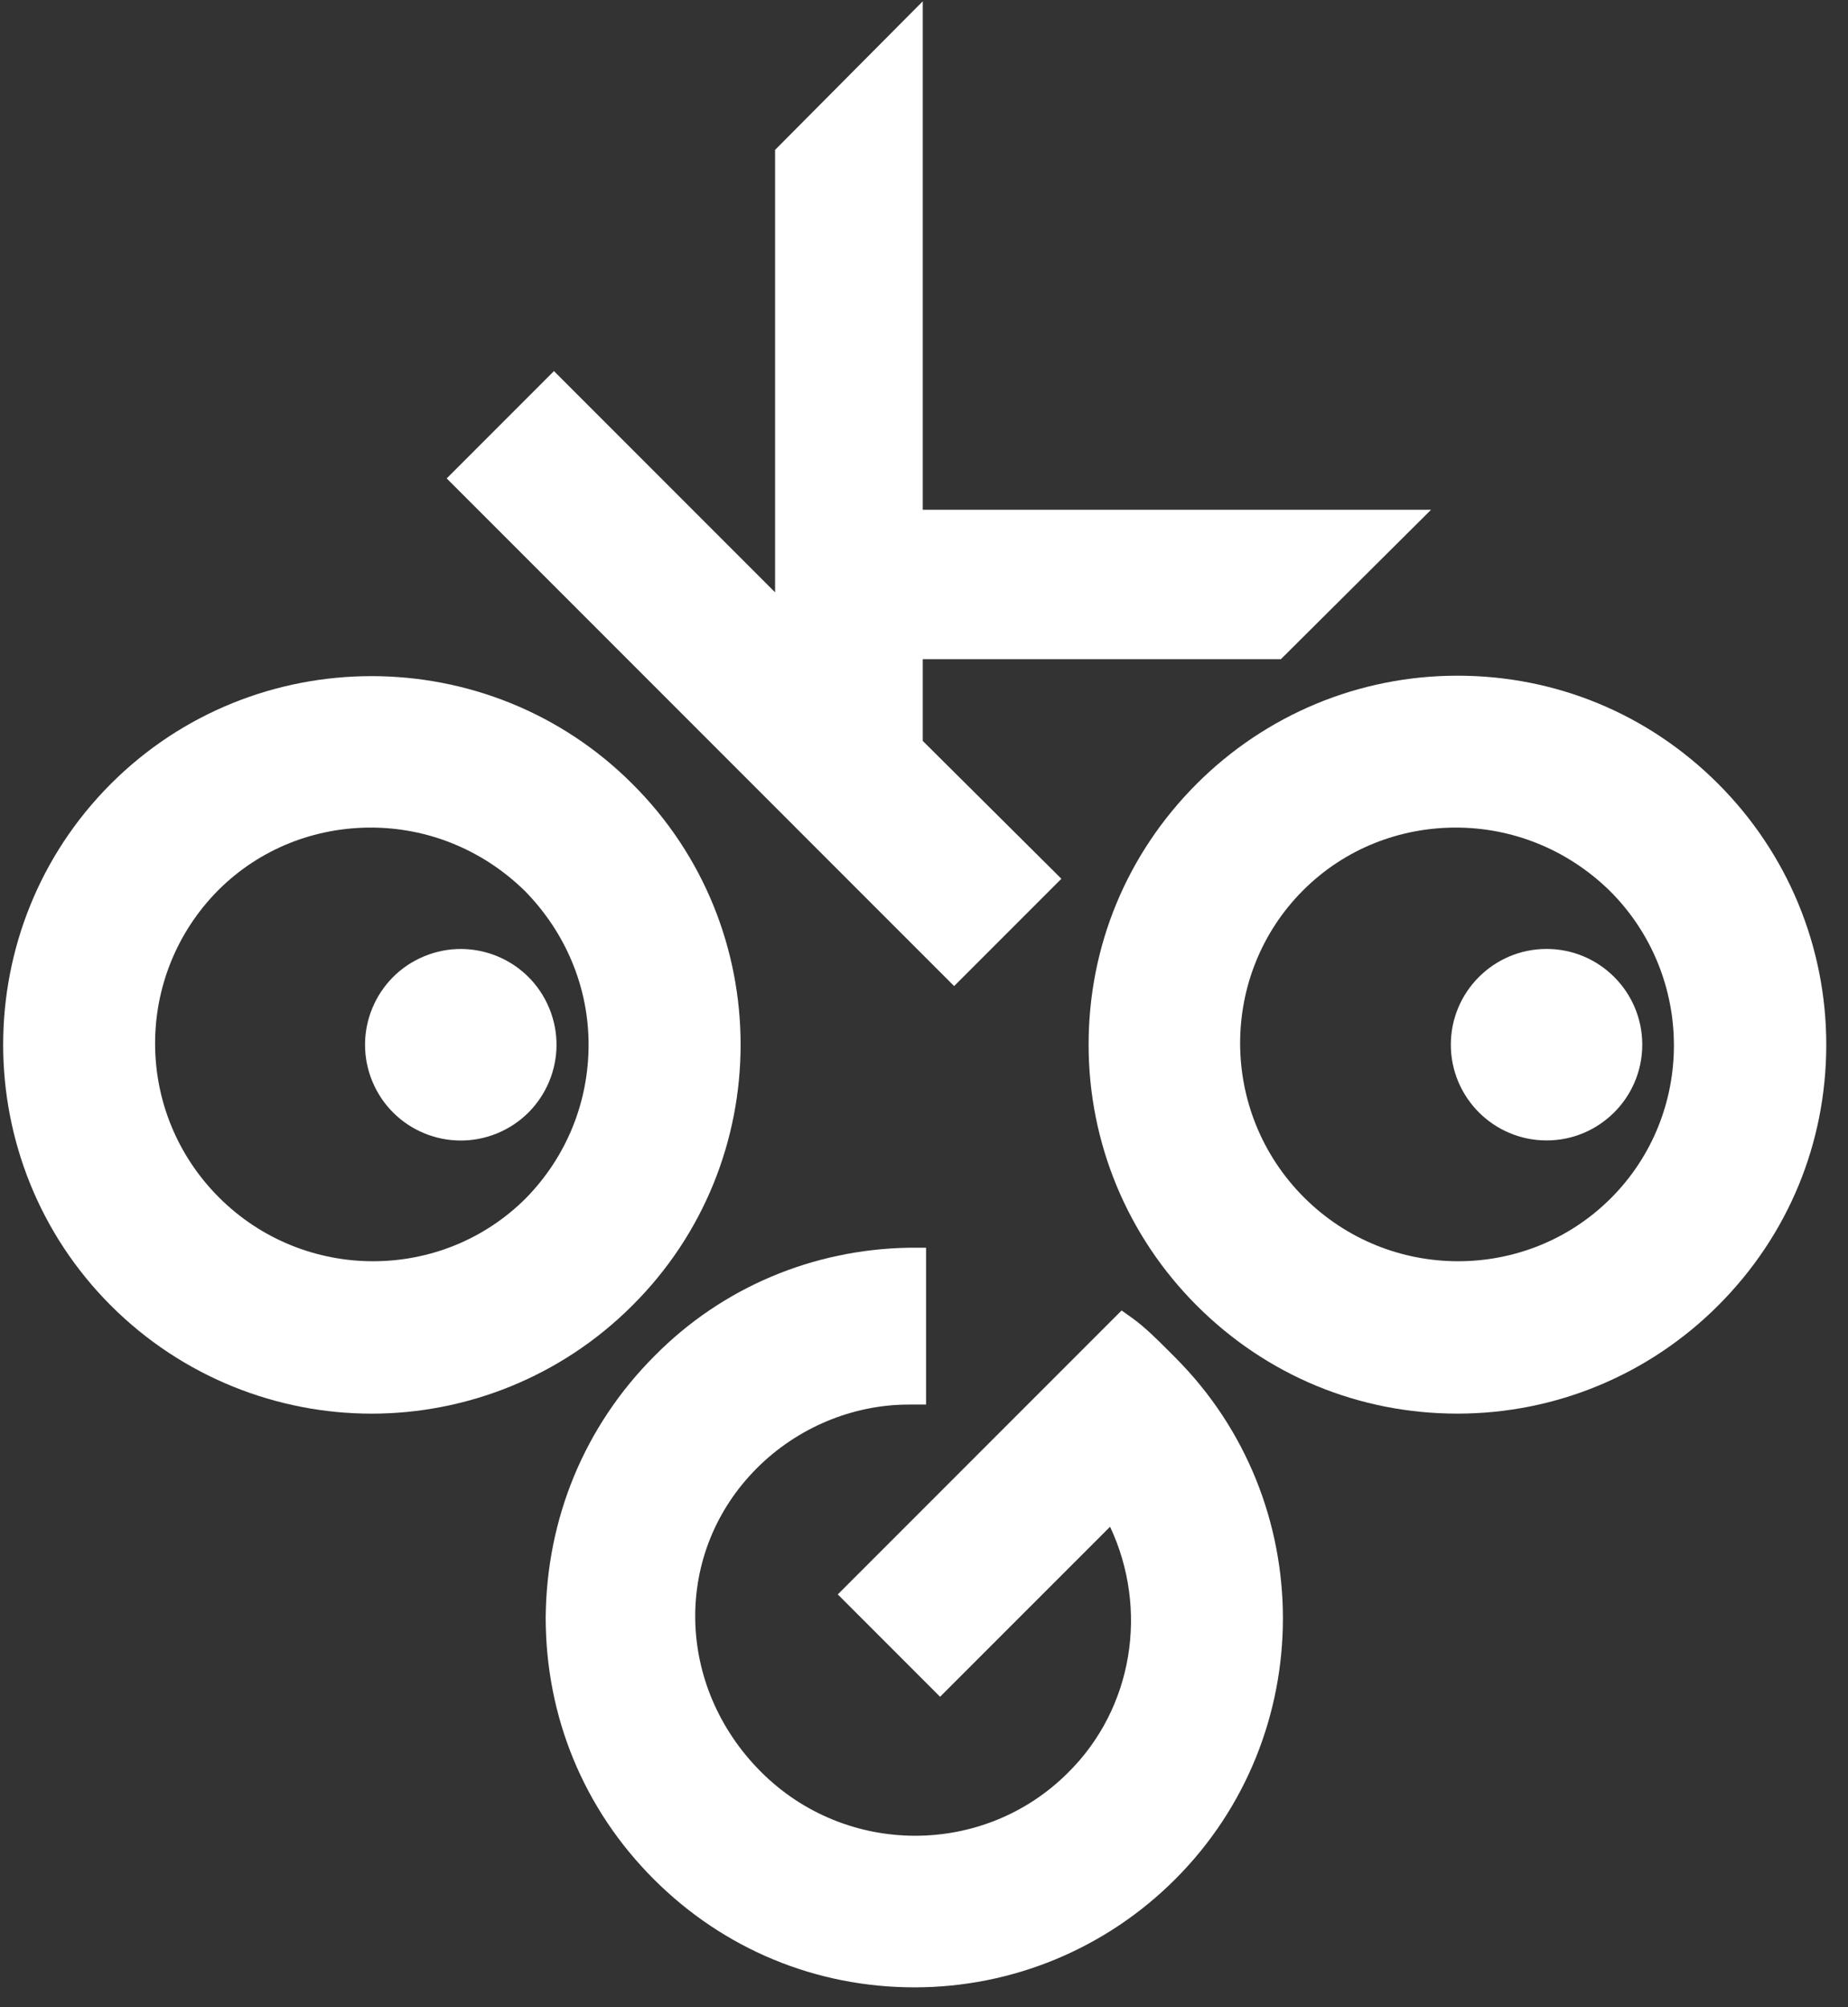<svg width="70" height="76" viewBox="0 0 70 76" fill="none" xmlns="http://www.w3.org/2000/svg">
<rect x="0" y="0" width="70" height="76" fill="#333333" stroke="none"/>
<path d="M23.951 29.679C18.513 24.241 9.637 24.241 4.199 29.679C-1.24 35.117 -1.24 43.993 4.199 49.432C6.918 52.151 10.512 53.526 14.075 53.526C17.638 53.526 21.232 52.151 23.951 49.432C29.421 43.993 29.421 35.117 23.951 29.679ZM22.295 39.555C22.295 41.743 21.451 43.806 19.92 45.368C16.732 48.556 11.512 48.556 8.293 45.337C5.074 42.118 5.074 36.93 8.262 33.711C9.856 32.117 11.95 31.335 14.044 31.335C16.169 31.335 18.263 32.148 19.888 33.742C21.42 35.305 22.295 37.367 22.295 39.555Z" fill="white"/>
<path d="M44.236 51.119C43.829 50.713 43.392 50.275 42.923 49.931L42.485 49.619L31.734 60.37L35.609 64.246L42.048 57.808C43.517 60.933 42.923 64.684 40.454 67.121C37.266 70.309 32.046 70.309 28.827 67.09C25.577 63.84 25.483 58.776 28.671 55.589C30.202 54.057 32.296 53.182 34.422 53.182H35.078V47.244H34.422C30.796 47.306 27.358 48.744 24.795 51.338C22.139 53.995 20.701 57.495 20.67 61.246C20.67 64.996 22.107 68.497 24.764 71.153C27.421 73.81 30.921 75.248 34.64 75.248C38.36 75.248 41.892 73.779 44.517 71.153C49.955 65.715 49.955 56.839 44.517 51.401L44.236 51.119Z" fill="white"/>
<path d="M65.082 29.678C62.426 27.022 58.925 25.584 55.206 25.584C51.487 25.584 47.955 27.053 45.33 29.678C42.673 32.335 41.235 35.835 41.235 39.555C41.235 43.274 42.704 46.806 45.33 49.431C47.986 52.088 51.487 53.525 55.206 53.525C58.925 53.525 62.457 52.056 65.082 49.431C67.739 46.775 69.177 43.274 69.177 39.555C69.177 35.835 67.708 32.304 65.082 29.678ZM61.019 45.368C57.831 48.556 52.612 48.556 49.393 45.337C46.174 42.118 46.174 36.898 49.361 33.71C50.956 32.116 53.05 31.335 55.144 31.335C57.269 31.335 59.363 32.147 60.988 33.741C64.207 36.961 64.207 42.18 61.019 45.368Z" fill="white"/>
<path d="M40.204 33.273L34.953 28.053V24.959H48.518L54.206 19.302H34.953V0.049L29.359 5.675V22.427L20.983 14.051L16.92 18.114L36.141 37.336L40.204 33.273Z" fill="white"/>
<path d="M54.956 39.555C54.956 41.556 56.581 43.181 58.582 43.181C60.582 43.181 62.207 41.556 62.207 39.555C62.207 37.555 60.582 35.93 58.582 35.93C56.581 35.93 54.956 37.555 54.956 39.555Z" fill="white"/>
<path d="M18.841 42.908C20.691 42.142 21.57 40.021 20.803 38.171C20.037 36.321 17.916 35.442 16.066 36.209C14.216 36.975 13.338 39.096 14.104 40.946C14.87 42.796 16.991 43.674 18.841 42.908Z" fill="white"/>
</svg>
